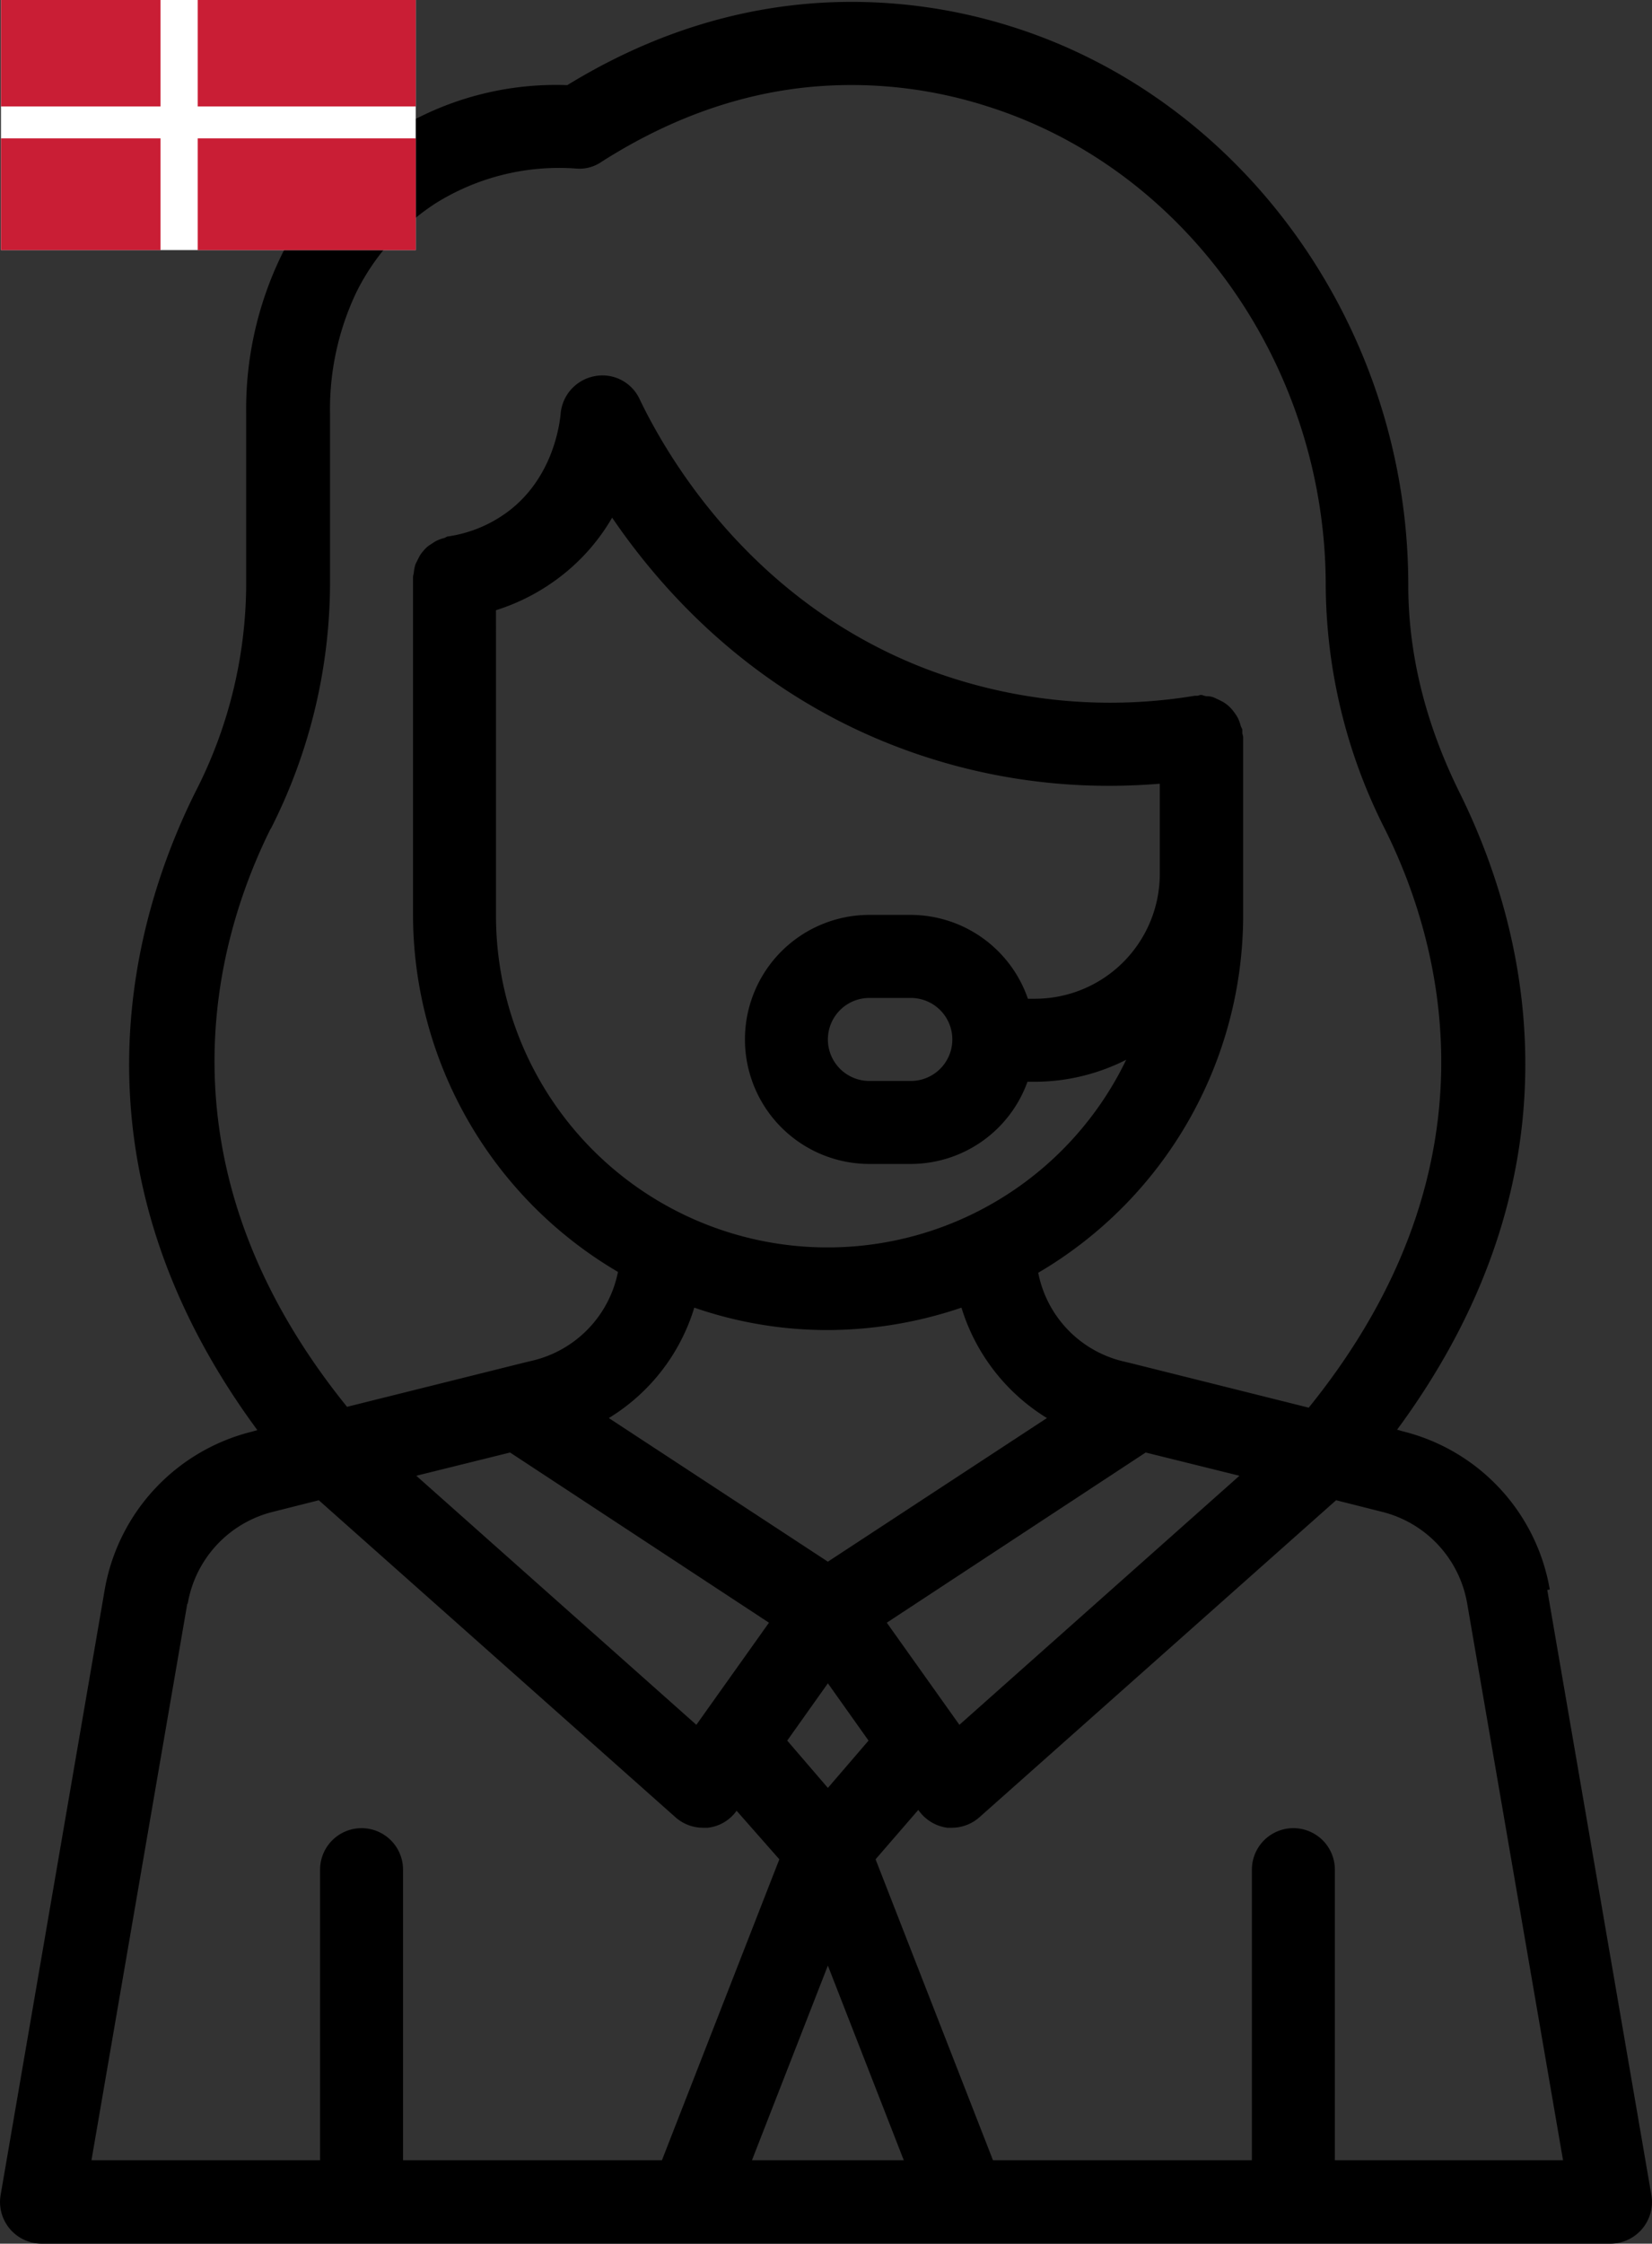 <svg viewBox="0 0 310.632 421.658" height="421.658" width="310.632" xmlns="http://www.w3.org/2000/svg">
  <rect x="0" y="0" width="310.632" height="421.658" fill="#333333" stroke="none"/>
  <g transform="translate(-196.821 -329)" data-name="Group 115" id="Group_115">
    <g transform="translate(178 321.526)" id="noun-customer-service-7234955">
      <path transform="translate(0 0)" d="M310.231,306.19a37.067,37.067,0,0,0-27.616-29.722l-1.092-.312c36.821-49.927,23.56-95.955,11.7-119.825-6.319-12.794-9.6-25.822-9.6-38.928,0-47.977-30.658-91.117-74.581-104.927a99.834,99.834,0,0,0-35.027-4.525c-16.695.858-33,6.007-48.523,15.524a57.616,57.616,0,0,0-53.75,31.984,66.158,66.158,0,0,0-6.631,29.8v32.3a86.059,86.059,0,0,1-9.6,38.849c-11.858,23.871-25.119,69.9,11.7,119.825l-1.092.312a37.169,37.169,0,0,0-27.616,29.722L18.935,420a7.834,7.834,0,0,0,7.645,9.127H321.695A7.834,7.834,0,0,0,329.34,420L309.759,306.266ZM174.489,413.453H160.213l14.276-36.587,14.276,36.587Zm-62.409-291.3a39.061,39.061,0,0,0,12.716-6.787,37.9,37.9,0,0,0,9.127-10.61c9.83,14.432,26.758,32.765,53.362,42.984a111.37,111.37,0,0,0,40.176,7.411c3.354,0,6.475-.156,9.439-.39v17.006a23.472,23.472,0,0,1-23.4,23.4h-1.4a23.366,23.366,0,0,0-22-15.758h-7.8a23.4,23.4,0,1,0,0,46.807h7.8a23.35,23.35,0,0,0,21.921-15.446H213.5a38.084,38.084,0,0,0,17.085-4.135,62.343,62.343,0,0,1-118.5-27.148Zm78.011,88.466h-7.8a7.8,7.8,0,0,1,0-15.6h7.8a7.8,7.8,0,1,1,0,15.6ZM149.37,253.218a76.457,76.457,0,0,0,25.119,4.213,78.551,78.551,0,0,0,25.119-4.213,37.091,37.091,0,0,0,16.071,20.751l-41.19,26.992L133.3,273.969a36.837,36.837,0,0,0,16.071-20.751Zm-34.637,27.226,48.679,31.984-13.652,19.191L97.1,284.812Zm59.758,63.033-7.645-8.893,7.645-10.765,7.645,10.765Zm24.729-11.858-13.652-19.191,48.679-31.984,17.63,4.369Zm-129.5-168.35a102.359,102.359,0,0,0,11.156-45.793V85.18a51.163,51.163,0,0,1,4.915-22.7,42.178,42.178,0,0,1,14.9-16.773,43.789,43.789,0,0,1,26.524-6.553,7.221,7.221,0,0,0,4.681-1.248c13.808-8.815,28.24-13.652,42.984-14.354a83.52,83.52,0,0,1,29.566,3.9c37.445,11.78,63.657,48.835,63.657,90.1a102.359,102.359,0,0,0,11.156,45.793c10.61,21.3,22.311,63.348-14.354,108.672l-33.389-8.347-1.638-.39a21.313,21.313,0,0,1-15.836-16.616A77.941,77.941,0,0,0,252.578,179.5V145.953s-.078-.39-.156-.624v-.624c0-.312-.234-.546-.312-.858a8.315,8.315,0,0,0-.546-1.482,10.166,10.166,0,0,0-.78-1.17,7.49,7.49,0,0,0-1.092-1.17,6.11,6.11,0,0,0-1.17-.78c-.468-.234-.936-.468-1.482-.7a3.644,3.644,0,0,0-1.326-.234c-.39,0-.7-.234-1.092-.234-.234,0-.468.156-.7.156h-.468a97.467,97.467,0,0,1-50.551-5.071c-32.687-12.56-48.523-39.63-53.827-50.706a7.7,7.7,0,0,0-8.425-4.291,7.863,7.863,0,0,0-6.4,6.943c-.234,2.652-1.638,11.858-9.283,18.021a24.734,24.734,0,0,1-11.858,5.148c-.312,0-.468.234-.78.312a7.048,7.048,0,0,0-1.638.624c-.39.234-.7.468-1.092.7a5.25,5.25,0,0,0-1.17,1.092,5.536,5.536,0,0,0-.78,1.092l-.7,1.4a8.286,8.286,0,0,0-.312,1.482c0,.312-.156.624-.156.936v63.423a77.941,77.941,0,0,0,38.538,67.167,21.426,21.426,0,0,1-15.836,16.616l-1.638.39-33.467,8.347C47.41,226.539,59.111,184.491,69.721,163.192Zm-15.6,145.568A21.513,21.513,0,0,1,70.109,291.6l8.659-2.184,67.092,59.6a7.83,7.83,0,0,0,5.148,1.95h.858a7.68,7.68,0,0,0,5.461-3.2l8.035,9.127-22.077,56.558H94.607v-54.61a7.8,7.8,0,1,0-15.6,0v54.61H36.02L54.041,308.84Zm215.7,104.612v-54.61a7.8,7.8,0,1,0-15.6,0v54.61H205.536l-22.077-56.558,8.035-9.283a7.866,7.866,0,0,0,5.461,3.355h.858a7.829,7.829,0,0,0,5.148-1.95l67.092-59.6,8.659,2.184a21.505,21.505,0,0,1,15.992,17.24l18.021,104.612H269.741Z" data-name="Path 201" id="Path_201"></path>
    </g>
    <g transform="translate(-152 -686.375)" data-name="Group 114" id="Group_114">
      <rect fill="#fff" transform="translate(349 1015.375)" height="47" width="78" data-name="Rectangle 7" id="Rectangle_7"></rect>
      <rect fill="#c91e35" transform="translate(386 1041.375)" height="21" width="41" data-name="Rectangle 3" id="Rectangle_3"></rect>
      <rect fill="#c91e35" transform="translate(386 1015.375)" height="20" width="41" data-name="Rectangle 4" id="Rectangle_4"></rect>
      <rect fill="#c91e35" transform="translate(349 1015.375)" height="20" width="30" data-name="Rectangle 5" id="Rectangle_5"></rect>
      <rect fill="#c91e35" transform="translate(349 1041.375)" height="21" width="30" data-name="Rectangle 6" id="Rectangle_6"></rect>
    </g>
  </g>
</svg>
